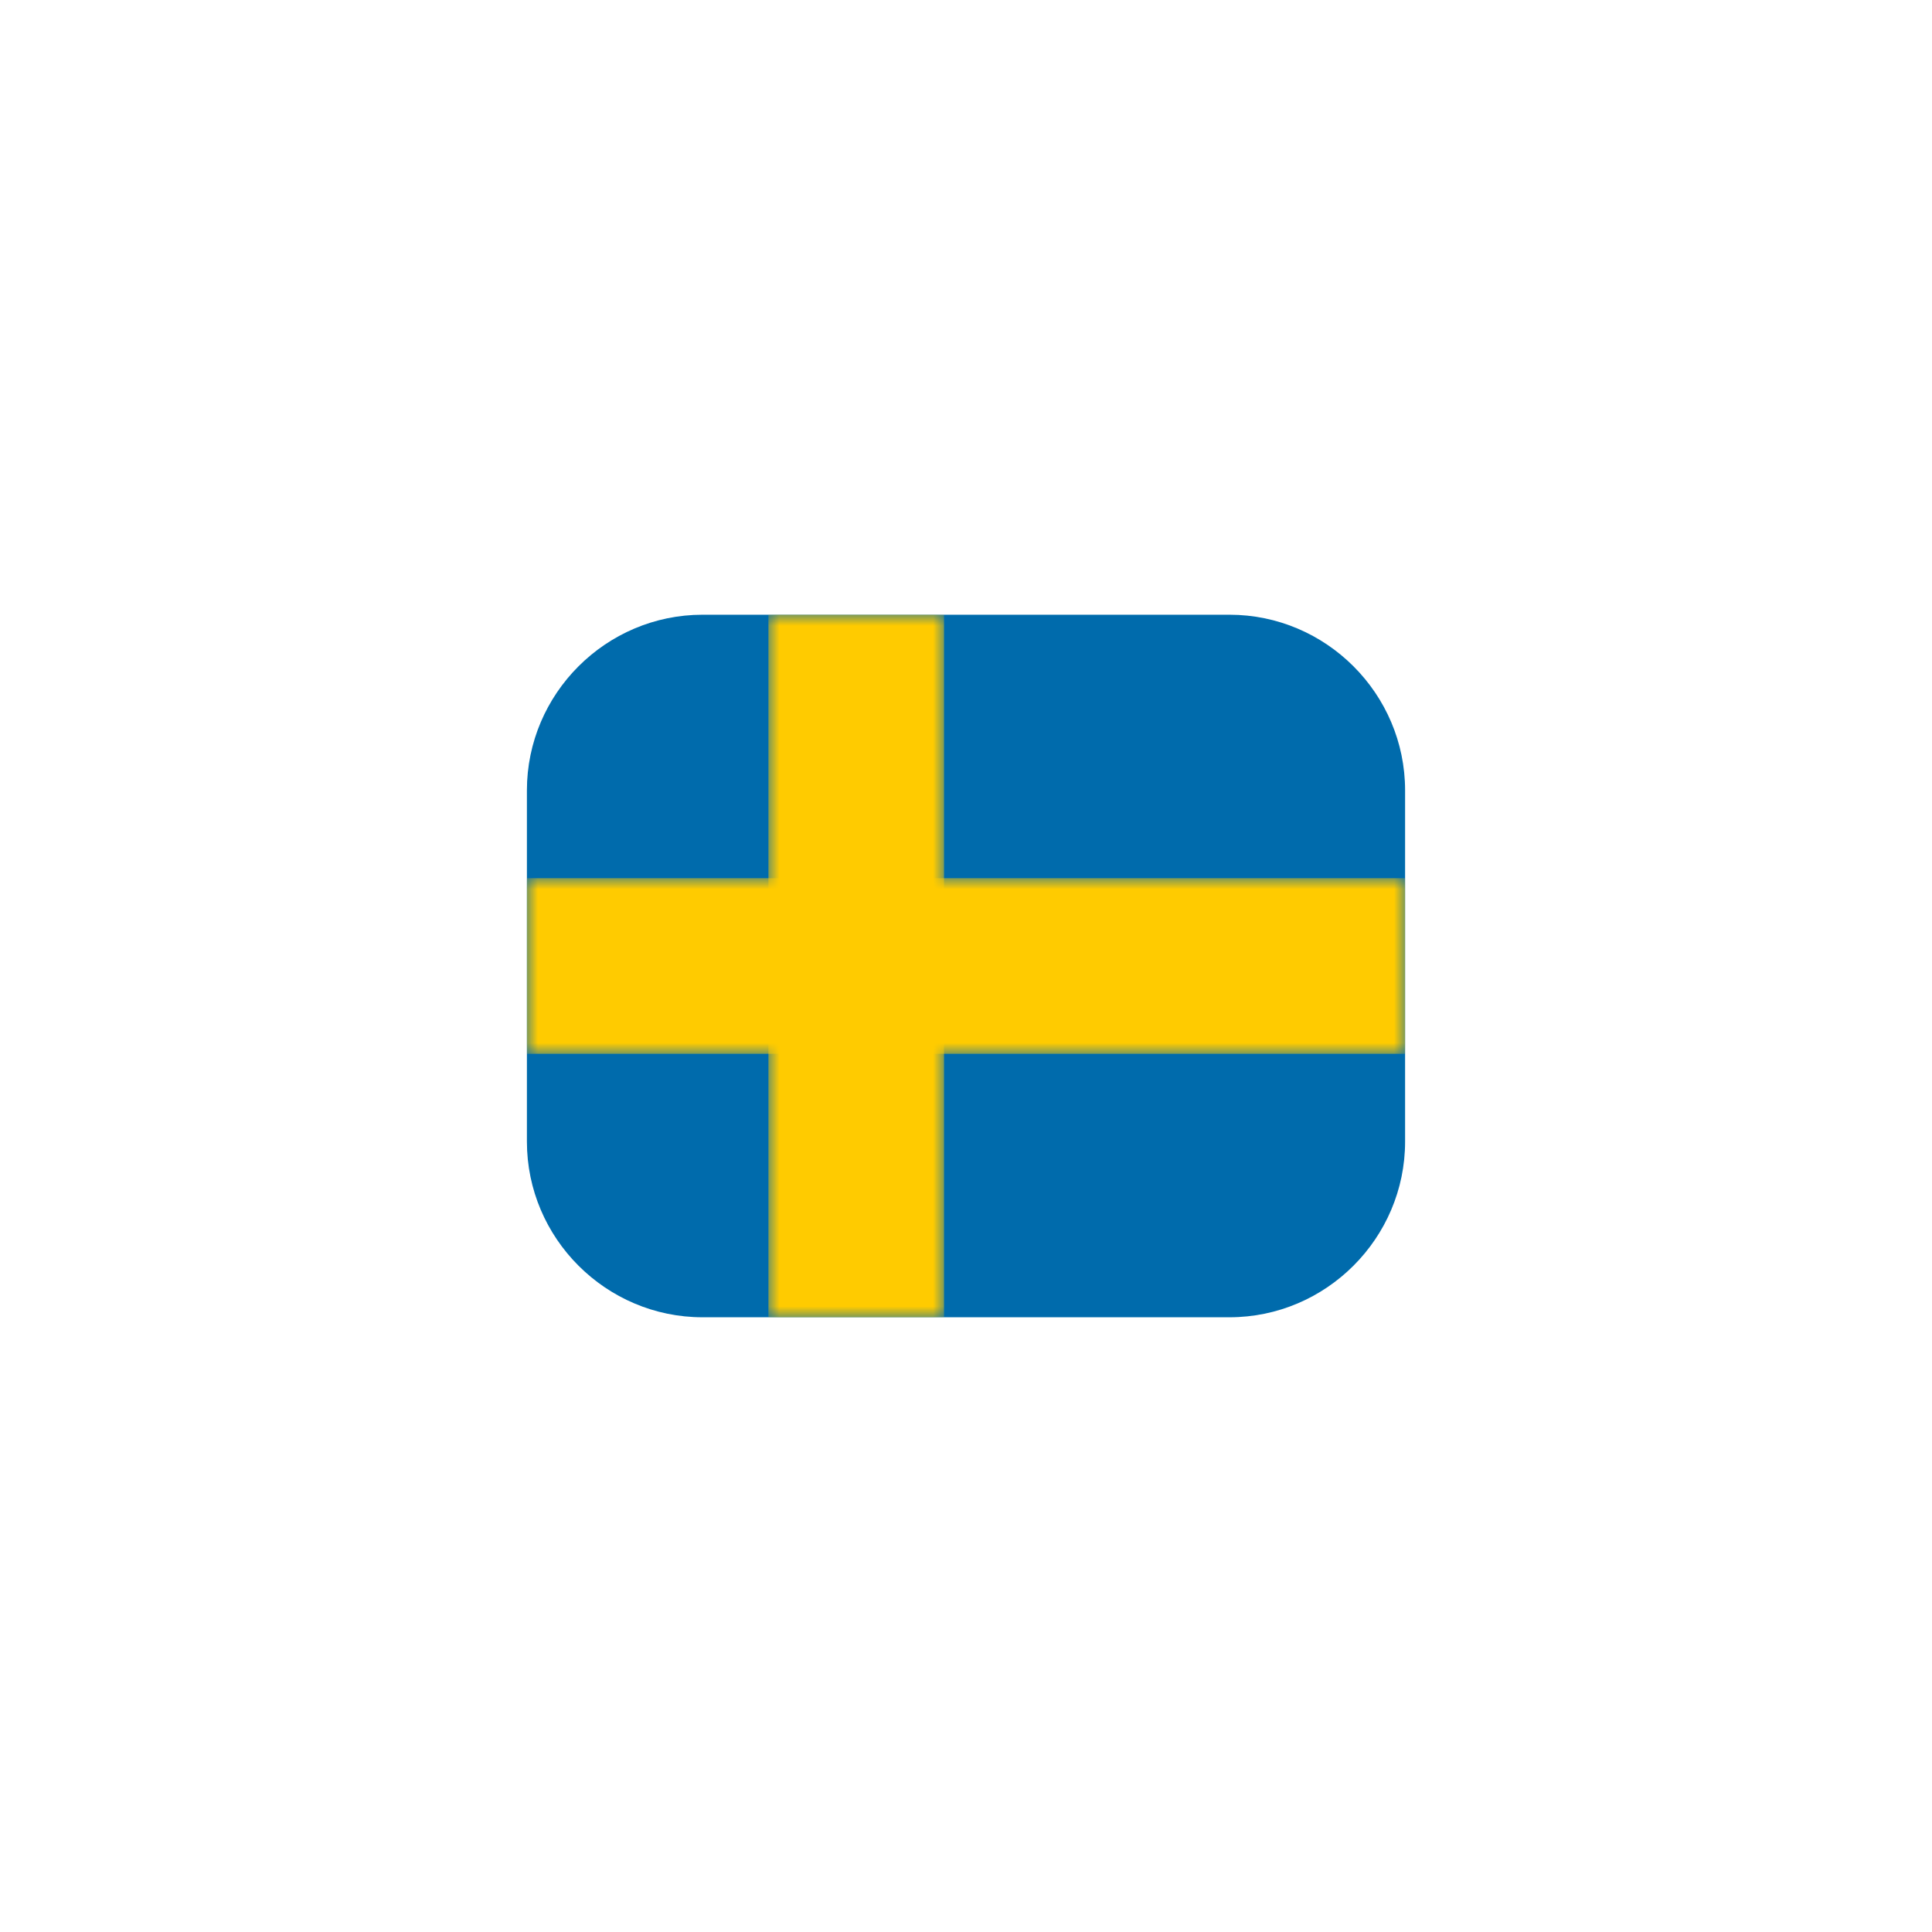 <?xml version="1.0" encoding="utf-8"?>
<!-- Generator: Adobe Illustrator 26.1.0, SVG Export Plug-In . SVG Version: 6.00 Build 0)  -->
<svg version="1.1" id="Layer_1" xmlns="http://www.w3.org/2000/svg" xmlns:xlink="http://www.w3.org/1999/xlink" x="0px" y="0px"
	 viewBox="0 0 88 88" style="enable-background:new 0 0 88 88;" xml:space="preserve">
<style type="text/css">
	.st0{fill:#FFFFFF;}
	.st1{fill:#006BAC;}
	.st2{filter:url(#Adobe_OpacityMaskFilter);}
	.st3{fill-rule:evenodd;clip-rule:evenodd;fill:#FFFFFF;}
	.st4{mask:url(#mask-2_00000110458667114981262320000008363289797332255364_);fill:#FFCB00;}
	.st5{filter:url(#Adobe_OpacityMaskFilter_00000089535553742445877620000016233384197592576405_);}
	.st6{mask:url(#mask-2_00000066502057545944278940000017352580988252967076_);fill:#FFCB00;}
</style>
<g id="ASSETS">
	<g id="Eurojackpot---Assets-EJ" transform="translate(-1316, -2008)">
		<g id="Group" transform="translate(1316, 2008)">
			<path id="Rectangle" class="st0" d="M32,0h24c17.7,0,32,14.3,32,32v24c0,17.7-14.3,32-32,32H32C14.3,88,0,73.7,0,56V32
				C0,14.3,14.3,0,32,0z"/>
			<g id="Rectangle-_x2B_-Rectangle-Copy-5-Mask" transform="translate(24, 28)">
				<g id="Mask">
					<path id="path-1_00000080192638619961626220000010149483182061065124_" class="st1" d="M8,0h24c4.4,0,8,3.6,8,8v16
						c0,4.4-3.6,8-8,8H8c-4.4,0-8-3.6-8-8V8C0,3.6,3.6,0,8,0z"/>
				</g>
				<defs>
					<filter id="Adobe_OpacityMaskFilter" filterUnits="userSpaceOnUse" x="0" y="12" width="40" height="8">
						<feColorMatrix  type="matrix" values="1 0 0 0 0  0 1 0 0 0  0 0 1 0 0  0 0 0 1 0"/>
					</filter>
				</defs>
				
					<mask maskUnits="userSpaceOnUse" x="0" y="12" width="40" height="8" id="mask-2_00000110458667114981262320000008363289797332255364_">
					<g class="st2">
						<path id="path-1_00000170993030169664743070000008221421637903627432_" class="st3" d="M8,0h24c4.4,0,8,3.6,8,8v16
							c0,4.4-3.6,8-8,8H8c-4.4,0-8-3.6-8-8V8C0,3.6,3.6,0,8,0z"/>
					</g>
				</mask>
				<rect id="Rectangle-Copy-11" y="12" class="st4" width="40" height="8"/>
				<defs>
					
						<filter id="Adobe_OpacityMaskFilter_00000091707228369083819990000016305486433245640348_" filterUnits="userSpaceOnUse" x="11" y="0" width="8" height="32">
						<feColorMatrix  type="matrix" values="1 0 0 0 0  0 1 0 0 0  0 0 1 0 0  0 0 0 1 0"/>
					</filter>
				</defs>
				
					<mask maskUnits="userSpaceOnUse" x="11" y="0" width="8" height="32" id="mask-2_00000066502057545944278940000017352580988252967076_">
					<g style="filter:url(#Adobe_OpacityMaskFilter_00000091707228369083819990000016305486433245640348_);">
						<path id="path-1_00000145059805777546206290000004859871478625176212_" class="st3" d="M8,0h24c4.4,0,8,3.6,8,8v16
							c0,4.4-3.6,8-8,8H8c-4.4,0-8-3.6-8-8V8C0,3.6,3.6,0,8,0z"/>
					</g>
				</mask>
				<rect id="Rectangle-Copy-9" x="11" class="st6" width="8" height="32"/>
			</g>
		</g>
	</g>
</g>
</svg>

